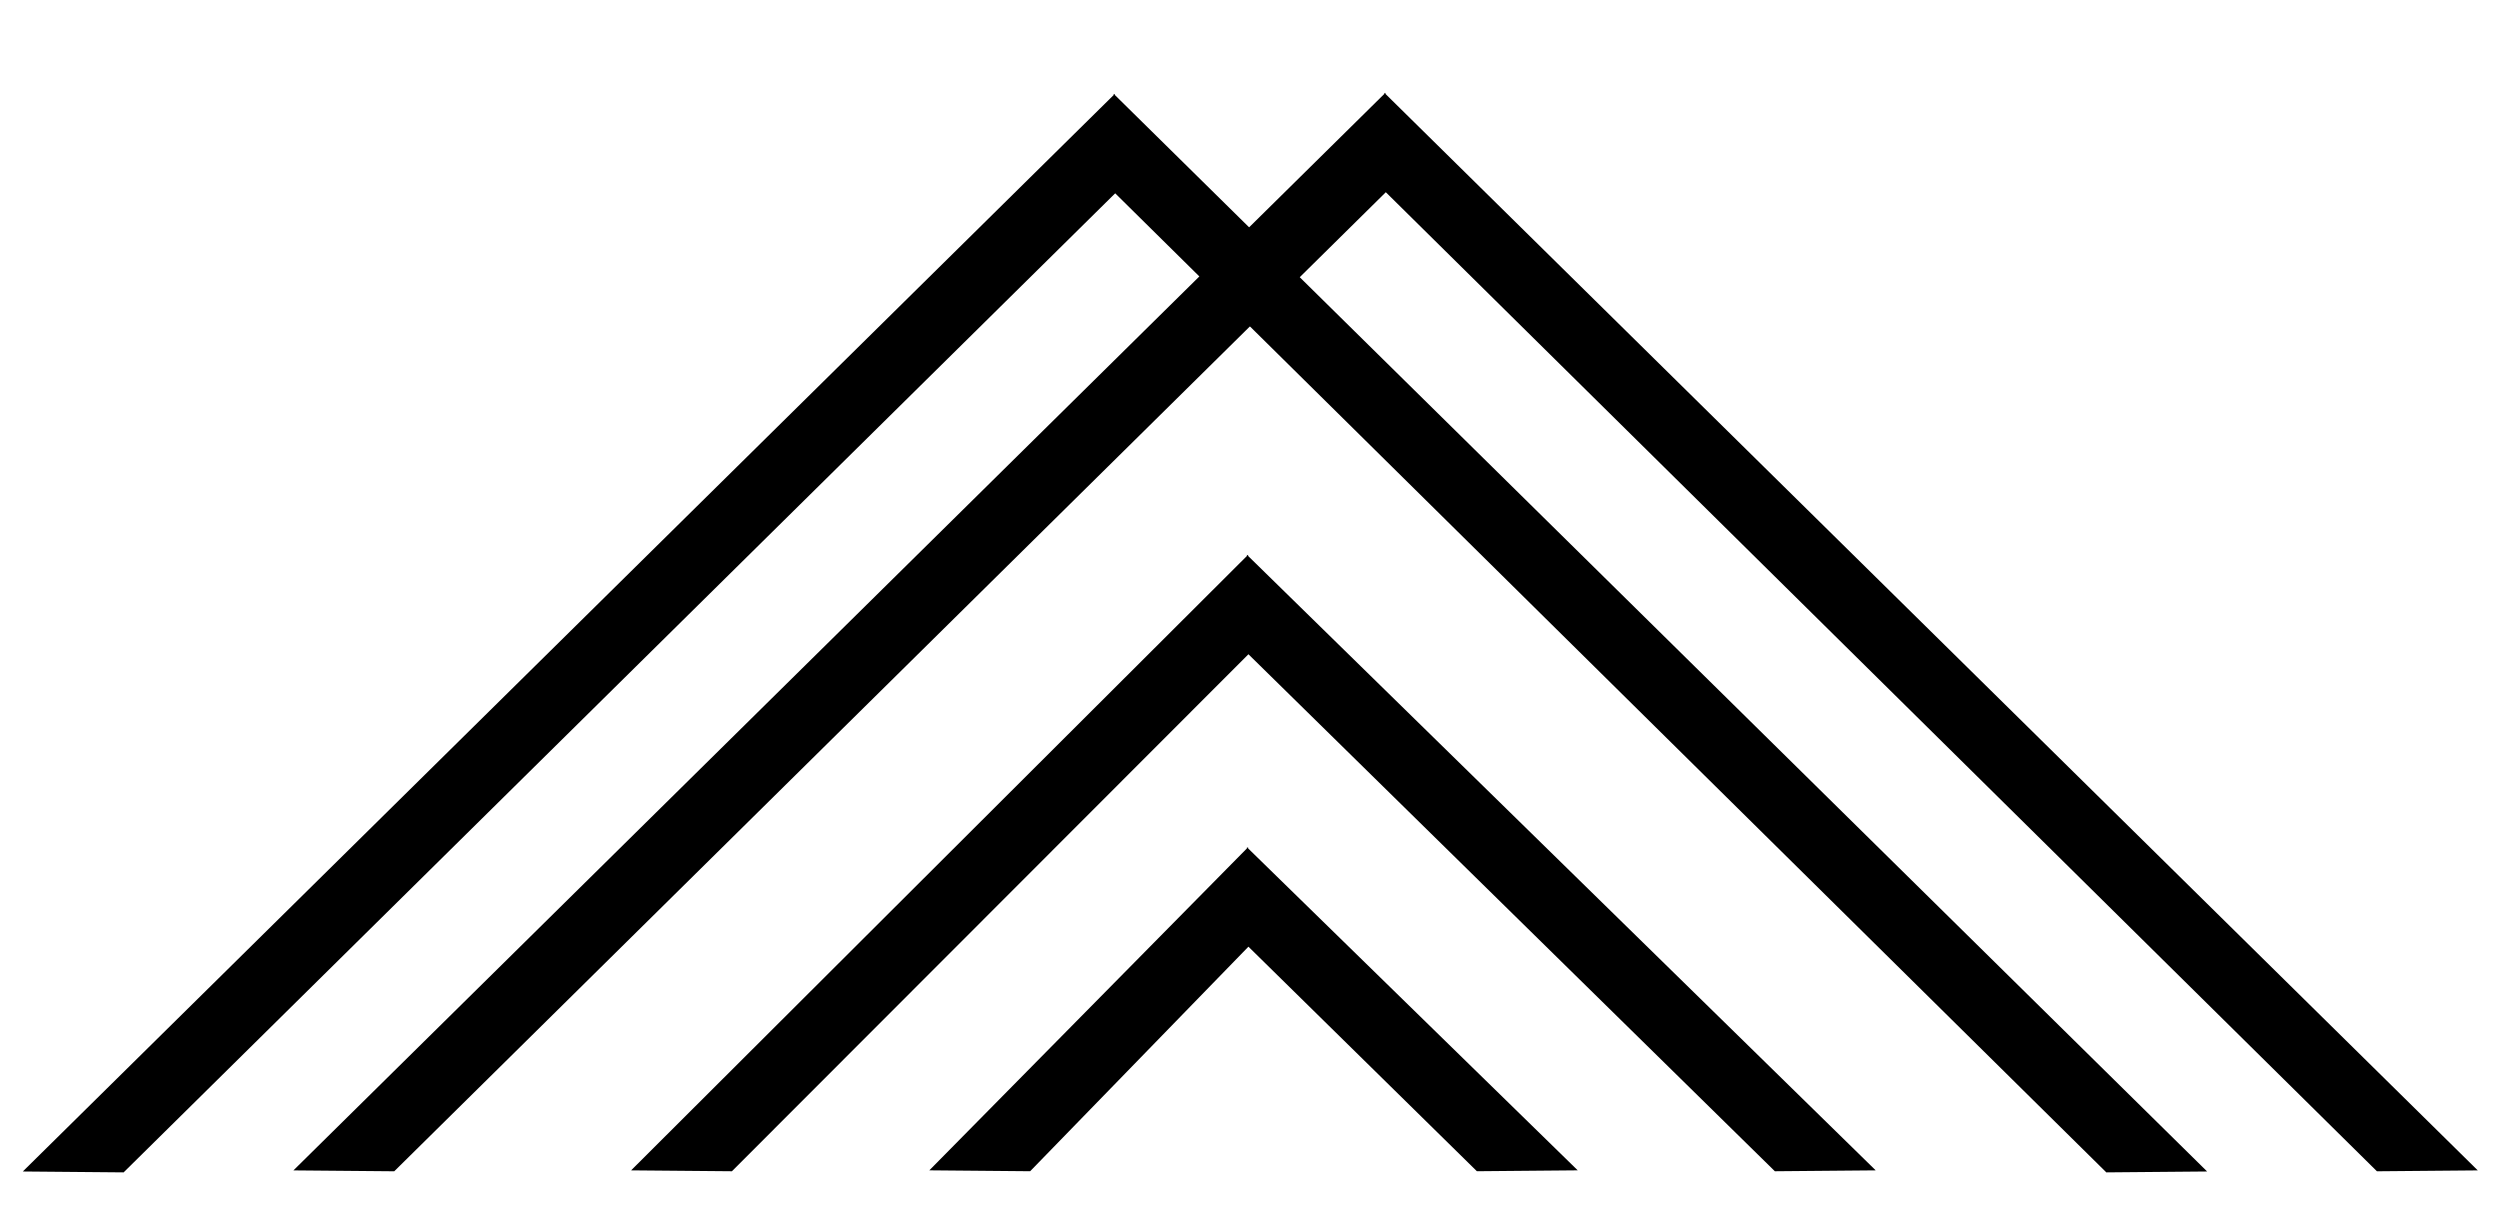 <svg xmlns="http://www.w3.org/2000/svg" xmlns:xlink="http://www.w3.org/1999/xlink" xmlns:serif="http://www.serif.com/" width="100%" height="100%" viewBox="0 0 1050 509" xml:space="preserve" style="fill-rule:evenodd;clip-rule:evenodd;stroke-linejoin:round;stroke-miterlimit:2;">    <g id="Mesa-de-trabajo1" serif:id="Mesa de trabajo1" transform="matrix(1,0,0,1,0,-91.801)">        <rect x="0" y="91.801" width="1050" height="508.199" style="fill:none;"></rect>        <g transform="matrix(3.313,0,0,3.313,-1215.07,-371.141)">            <path d="M507.94,151.785L507.944,151.634L508.019,151.707L508.094,151.634L508.098,151.785L646.565,288.248L633.783,288.361L508.135,164.242L382.431,288.361L369.648,288.248L507.94,151.785Z"></path>        </g>        <g transform="matrix(3.313,0,0,3.313,-1101.41,-371.601)">            <path d="M507.94,151.785L507.944,151.634L508.019,151.707L508.094,151.634L508.098,151.785L646.565,288.248L633.783,288.361L508.135,164.242L382.431,288.361L369.648,288.248L507.94,151.785Z"></path>        </g>        <g transform="matrix(3.313,0,0,3.313,-1159.11,-177.548)">            <path d="M507.94,151.785L507.944,151.634L508.019,151.707L508.094,151.634L508.098,151.785L587.657,229.671L574.874,229.784L508.135,164.242L442.656,229.784L429.873,229.671L507.94,151.785Z"></path>        </g>        <g transform="matrix(3.313,0,0,3.313,-1159.11,-54.727)">            <path d="M507.94,151.785L507.944,151.634L508.019,151.707L508.094,151.634L508.098,151.785L549.88,192.595L537.098,192.709L508.135,164.242L480.463,192.709L467.681,192.595L507.94,151.785Z"></path>        </g>    </g></svg>
